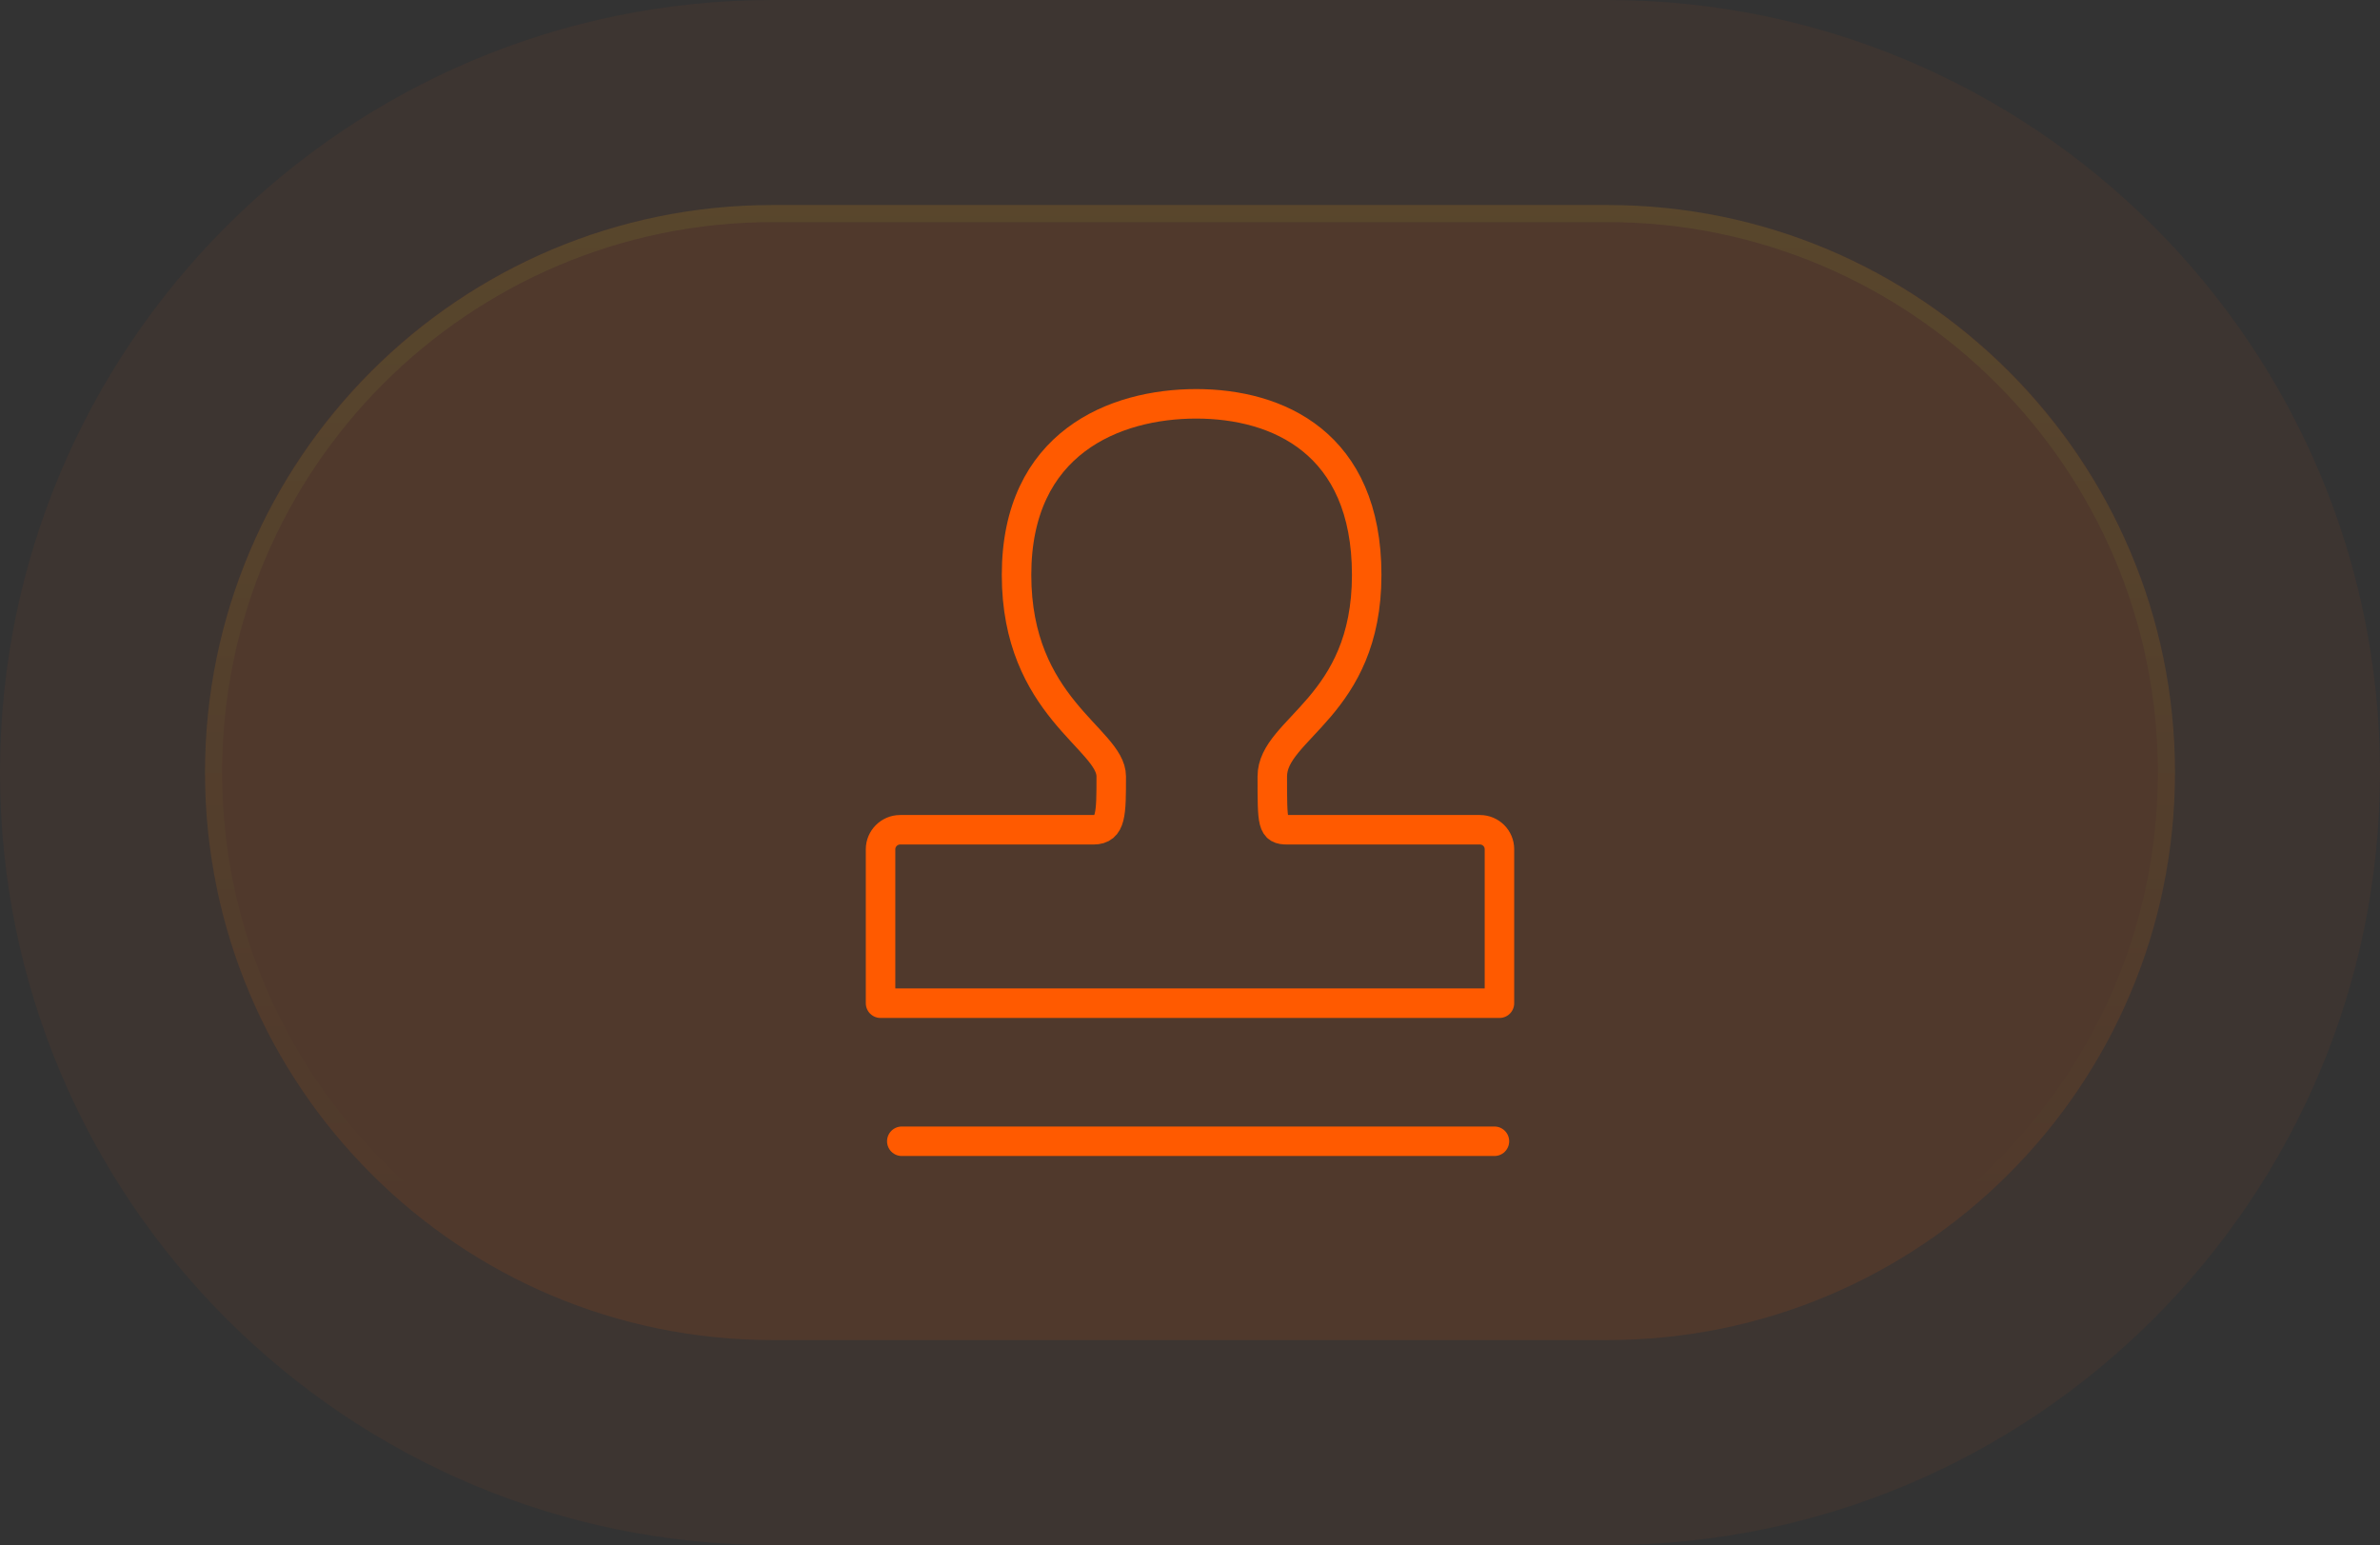 <?xml version="1.0" encoding="UTF-8"?><svg id="Layer_1" xmlns="http://www.w3.org/2000/svg" xmlns:xlink="http://www.w3.org/1999/xlink" viewBox="0 0 80.68 52.38"><rect x="0" y="0" width="80.68" height="52.38" fill="#333333" stroke="none"/><defs><style>.cls-1{stroke-linecap:round;}.cls-1,.cls-2{fill:none;stroke:#ff5a00;stroke-linejoin:round;}.cls-3{fill:url(#linear-gradient);fill-opacity:.05;}.cls-3,.cls-4,.cls-5{stroke-width:0px;}.cls-6{opacity:.2;}.cls-4{fill:url(#linear-gradient-2);fill-opacity:.1;}.cls-5{fill:url(#linear-gradient-3);}</style><linearGradient id="linear-gradient" x1="40.34" y1="16137.54" x2="40.34" y2="16085.16" gradientTransform="translate(0 16137.54) scale(1 -1)" gradientUnits="userSpaceOnUse"><stop offset="0" stop-color="#ff5a00"/><stop offset="1" stop-color="#ff5a00"/></linearGradient><linearGradient id="linear-gradient-2" x1="40.34" y1="16156.07" x2="40.34" y2="16031.27" gradientTransform="translate(0 16137.54) scale(1 -1)" gradientUnits="userSpaceOnUse"><stop offset="0" stop-color="#ff5a00"/><stop offset=".47" stop-color="#ff5a00"/></linearGradient><linearGradient id="linear-gradient-3" x1="40.34" y1="16197.41" x2="40.34" y2="16057.27" gradientTransform="translate(0 16137.54) scale(1 -1)" gradientUnits="userSpaceOnUse"><stop offset="0" stop-color="#caff33"/><stop offset=".72" stop-color="#caff33" stop-opacity="0"/></linearGradient></defs><path class="cls-3" d="m26.19,0h28.3c14.46,0,26.19,11.73,26.19,26.19h0c0,14.46-11.73,26.19-26.19,26.19h-28.3C11.73,52.38,0,40.65,0,26.19h0C0,11.73,11.73,0,26.19,0Z"/><path class="cls-4" d="m26.19,6.95h28.3c10.63,0,19.24,8.61,19.24,19.24h0c0,10.63-8.61,19.24-19.24,19.24h-28.3c-10.63,0-19.24-8.61-19.24-19.24h0C6.95,15.56,15.56,6.95,26.19,6.95Z"/><g class="cls-6"><path class="cls-5" d="m54.49,45.43h-28.3c-10.61,0-19.24-8.63-19.24-19.24S15.58,6.95,26.19,6.95h28.3c10.61,0,19.24,8.63,19.24,19.24s-8.63,19.24-19.24,19.24ZM26.19,7.53C15.9,7.53,7.53,15.9,7.53,26.19s8.37,18.66,18.66,18.66h28.3c10.29,0,18.66-8.37,18.66-18.66s-8.37-18.66-18.66-18.66h-28.3Z"/></g><path class="cls-2" d="m29.85,34.01v-5.22c0-.36.3-.66.66-.66h6.56c.6,0,.6-.54.6-1.81s-3.21-2.35-3.21-6.83,3.33-5.8,6.09-5.8,5.78,1.32,5.78,5.8-3.2,5.2-3.2,6.83,0,1.81.51,1.81h6.53c.36,0,.66.29.66.66v5.22h-20.98Z"/><line class="cls-1" x1="30.57" y1="38.69" x2="50.66" y2="38.69"/></svg>
